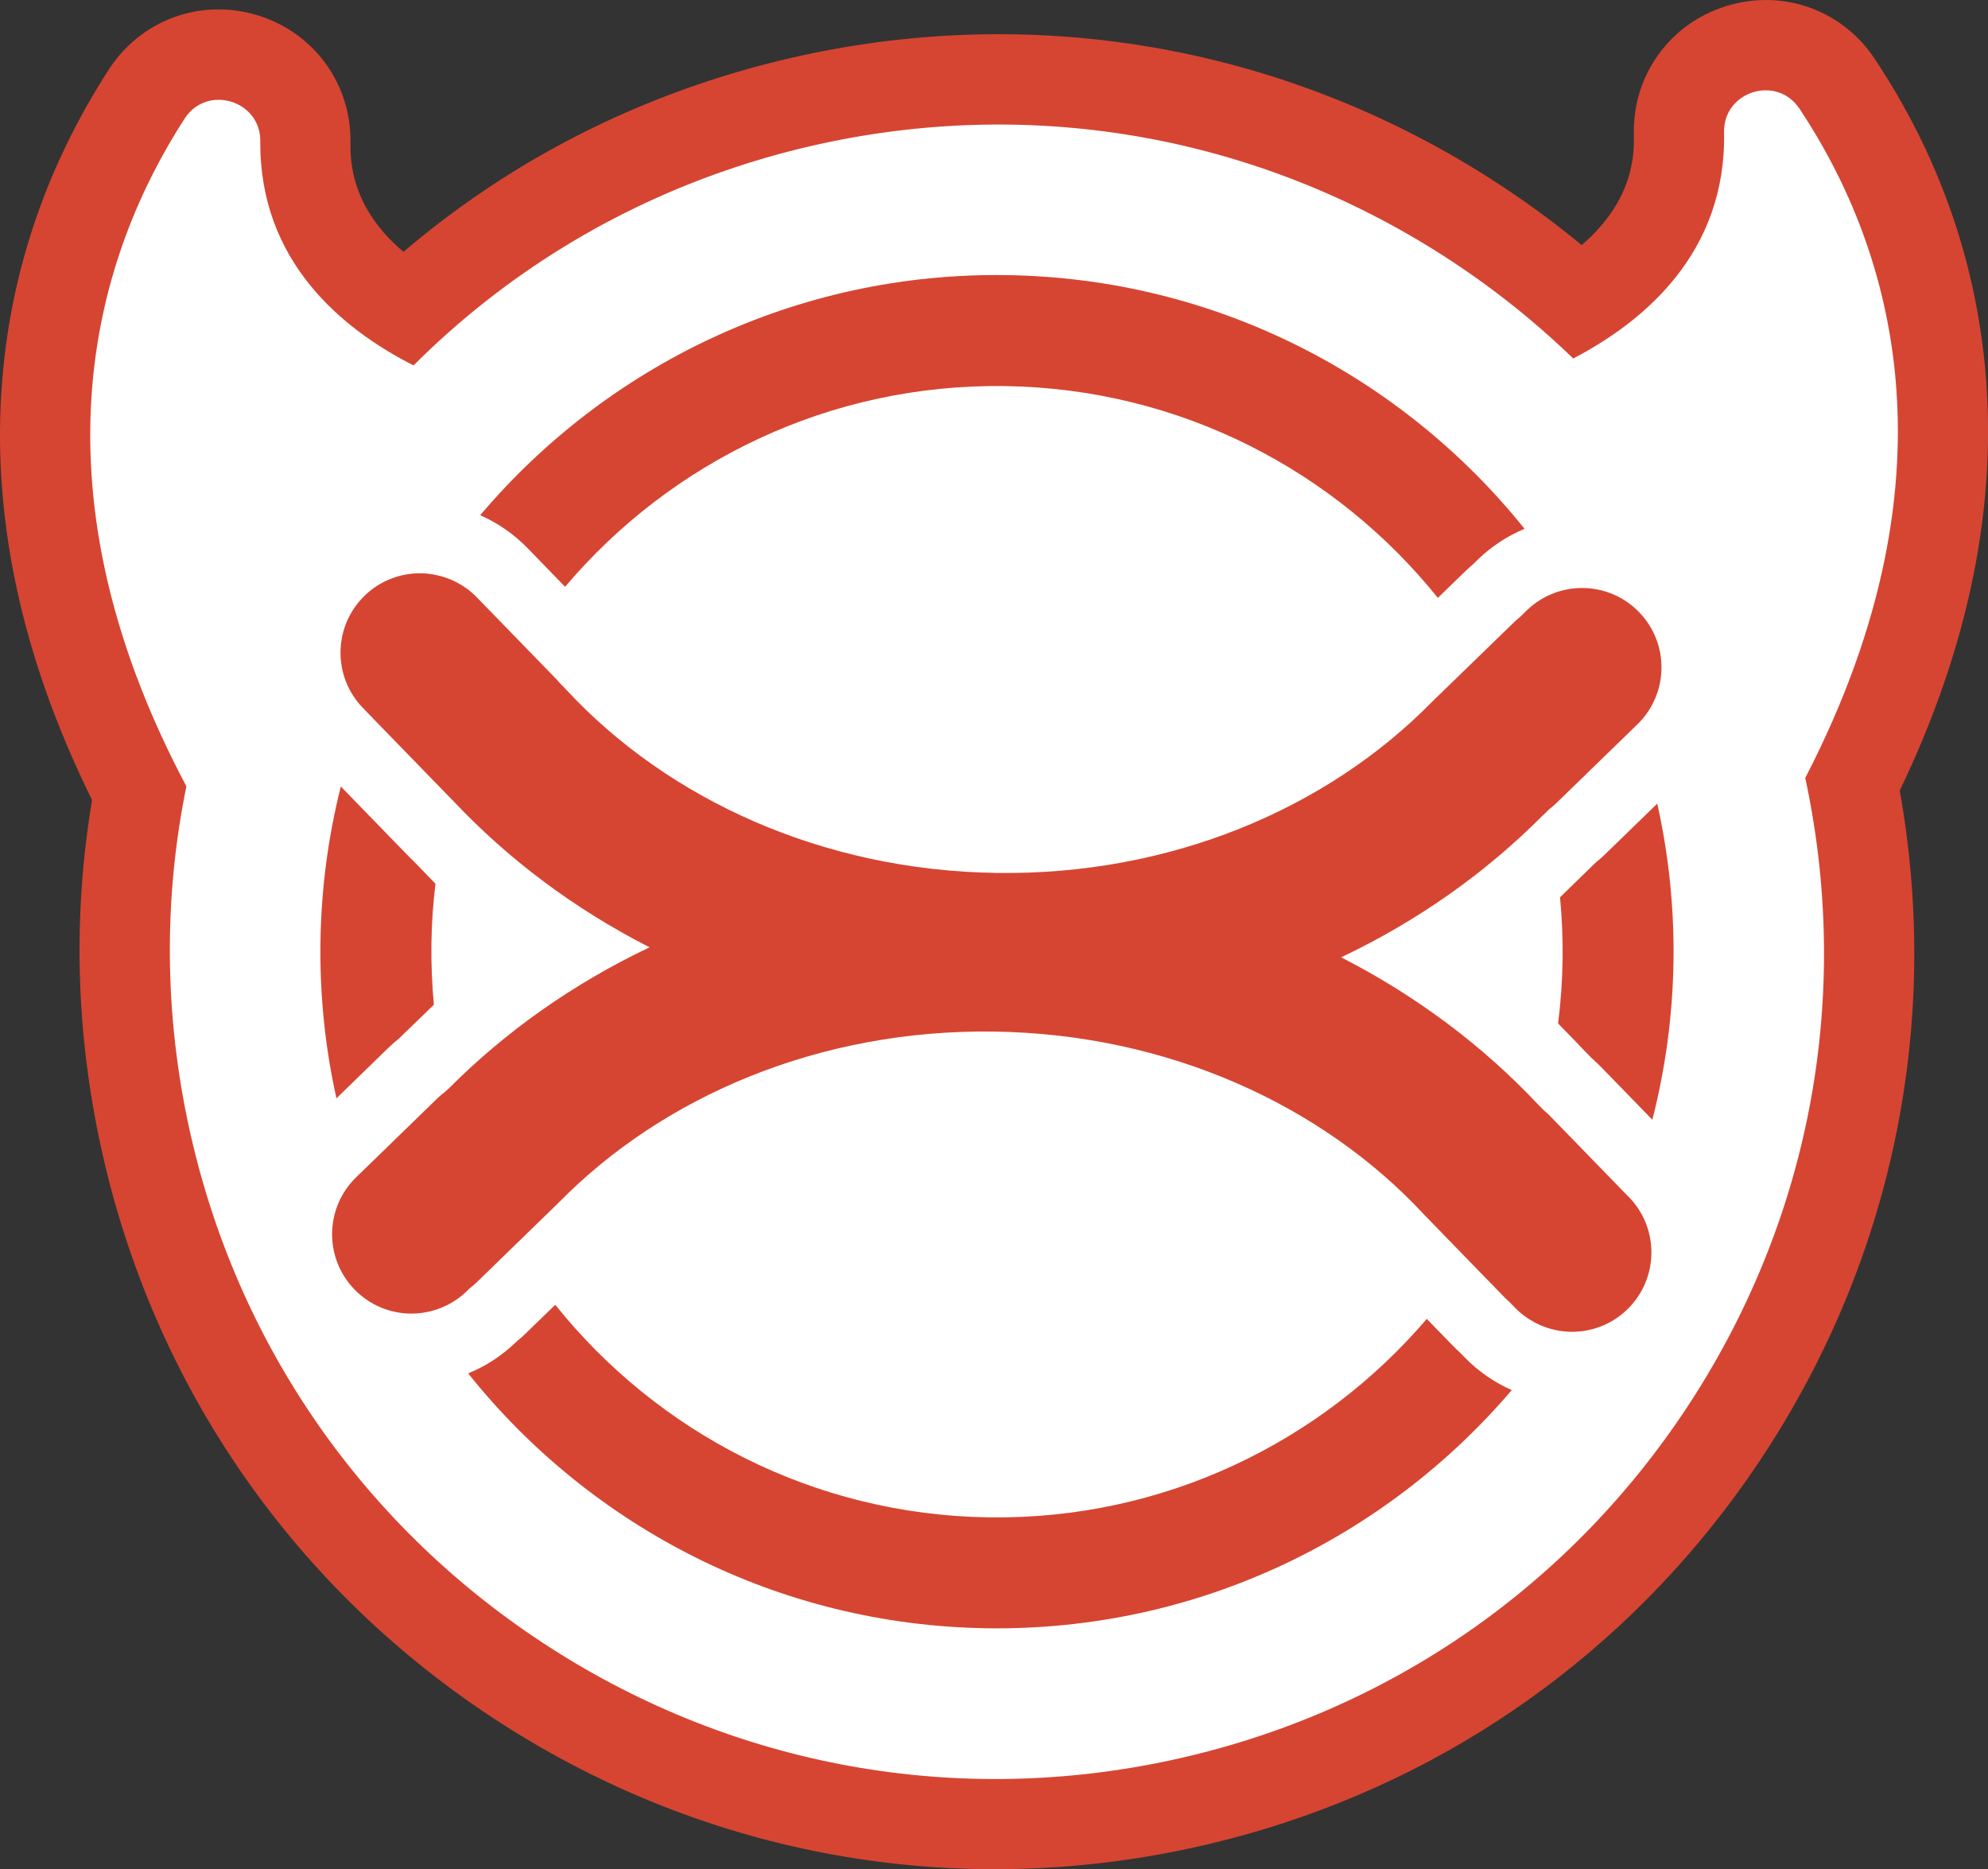 <?xml version="1.0" encoding="UTF-8"?>
<svg id="Layer_2" data-name="Layer 2" xmlns="http://www.w3.org/2000/svg" viewBox="0 0 299.93 281.96">
  <rect x="0" y="0" width="299.93" height="281.96" fill="#333333" stroke="none"/>
  <defs>
    <style>
      .cls-1 {
        fill: #d64532;
      }

      .cls-2 {
        fill: #fff;
      }
    </style>
  </defs>
  <g id="TEXT_IMAGE" data-name="TEXT &amp;amp; IMAGE">
    <g>
      <path class="cls-1" d="M282.82,8.85c-4.92-7.4-13.92-10.58-22.42-7.92-8.49,2.65-14.08,10.41-13.9,19.28.05,2.7.2,9.82-7.87,16.76-4.31-3.56-8.84-6.86-13.56-9.88C193.97,7.14,156.95.51,120.85,8.4c-4.71,1.03-9.41,2.31-13.97,3.81-17.08,5.63-32.51,14.28-46.01,25.78-8.07-6.82-8.01-13.91-7.99-16.6.07-8.88-5.61-16.56-14.13-19.12-8.52-2.55-17.49.74-22.32,8.2C7.15,24.82,1.73,40.53.35,57.16c-1.71,20.53,2.84,41.88,13.54,63.52-2.91,17.35-2.46,34.97,1.36,52.43,7.89,36.1,29.37,66.97,60.48,86.92,31.11,19.95,68.13,26.59,104.23,18.69,4.76-1.04,9.43-2.32,14-3.82,30.06-9.9,55.6-29.65,72.92-56.66,18.97-29.59,25.91-64.56,19.73-98.98,10.49-21.81,14.82-43.26,12.88-63.82-1.58-16.65-7.18-32.32-16.66-46.58Z"/>
      <g>
        <path class="cls-2" d="M271.48,16.39c-3.42-5.15-11.49-2.62-11.37,3.56.36,18.14-12.02,28.53-22.76,34.13-5.94-5.75-12.5-10.95-19.62-15.52-28.05-17.98-61.42-23.97-93.97-16.85-4.29.94-8.5,2.09-12.62,3.45-18.5,6.1-35.11,16.33-48.75,29.96-10.79-5.47-23.26-15.71-23.12-33.82.05-6.18-8.05-8.6-11.41-3.42-12.88,19.9-24.39,54.32.26,100.74-3.44,16.82-3.35,34.32.43,51.6,7.12,32.55,26.48,60.38,54.53,78.37,28.05,17.98,61.42,23.97,93.97,16.85,32.55-7.12,60.38-26.48,78.37-54.53,17.91-27.93,23.91-61.14,16.94-93.56,24.22-46.83,12.28-81.17-.86-100.94Z"/>
        <g>
          <path class="cls-1" d="M62.11,129.64c-.12-.13-.25-.25-.37-.38l-1.11-1.14-9.21-9.48c-1.89,7.52-2.96,15.37-3.07,23.45-.12,8.1.72,16,2.41,23.59l7.87-7.65c.5-.48,1.03-.95,1.62-1.42l.81-.79c.43-.42.86-.84,1.29-1.25l3.11-3.01c-.28-3.04-.41-6.12-.37-9.24.04-3.04.25-6.05.61-9.01l-3.58-3.69Z"/>
          <path class="cls-1" d="M85.26,88.51c15.93-18.82,39.85-30.65,66.37-30.27,26.43.38,49.91,12.8,65.3,31.95l3.79-3.68c.45-.45.92-.89,1.45-1.33l.75-.73c2.08-2.02,4.49-3.6,7.09-4.68-18.41-22.94-46.52-37.81-78.15-38.27-31.74-.46-60.35,13.7-79.41,36.22,2.64,1.16,5.07,2.83,7.14,4.96l5.65,5.82Z"/>
          <path class="cls-1" d="M238.3,157.74c.09.09.18.18.27.27l1.16,1.19.42.43c.48.42.92.84,1.35,1.27l7.79,8.01c1.96-7.66,3.07-15.66,3.19-23.9.12-8.17-.74-16.14-2.45-23.79l-7.82,7.6c-.45.44-.92.86-1.44,1.27l-.61.59-.84.82c-.41.4-.82.8-1.23,1.2l-2.73,2.65c.3,3.1.43,6.24.39,9.43-.05,3.25-.28,6.45-.68,9.61l3.26,3.35Z"/>
          <path class="cls-1" d="M220.39,204.15c-.49-.44-.94-.88-1.36-1.32l-3.77-3.88c-15.93,18.63-39.72,30.32-66.09,29.94-26.48-.38-50.01-12.85-65.4-32.07l-4.13,4.01c-.51.51-1.06,1.01-1.67,1.51l-.1.09c-2.12,2.06-4.58,3.66-7.24,4.74,18.41,23.04,46.58,37.99,78.3,38.45,31.6.45,60.09-13.57,79.15-35.93-2.64-1.16-5.06-2.83-7.13-4.96l-.57-.59Z"/>
          <path class="cls-1" d="M245.59,180.42l-11.74-12.08c-.32-.33-.65-.62-.99-.91l-.41-.42-.37-.38h-.01c-8.34-8.88-18.41-16.43-29.73-22.22,11.5-5.46,21.78-12.71,30.38-21.37h.01s.41-.39.41-.39l.57-.56c.36-.28.72-.58,1.05-.9l11.91-11.57.37-.36c4.74-4.61,4.85-12.19.24-16.93h0c-2.3-2.37-5.35-3.59-8.42-3.63-.78-.01-1.55.05-2.32.19-2.26.41-4.43,1.47-6.2,3.19l-1.07,1.04c-.37.3-.73.61-1.06.95l-5.08,4.93-7.1,6.89h0c-15.81,16.11-39.43,26.17-65.69,25.79h0s0,0-.01,0h0c-26.26-.38-49.58-11.11-64.92-27.66h0s-1.05-1.09-1.05-1.09c-.16-.18-.31-.37-.48-.54l-5.08-5.22-6.86-7.06c-1.77-1.82-3.97-2.95-6.29-3.4-.7-.14-1.41-.22-2.13-.23-3.06-.04-6.15,1.08-8.52,3.39h0c-4.74,4.61-4.85,12.19-.24,16.93l.28.29,1.14,1.17c.08.08.15.17.23.25l11.77,12.11.06.06h.01c8.34,8.89,18.41,16.44,29.75,22.22-11.49,5.46-21.77,12.71-30.36,21.36h-.01s-.03.01-.03.01l-.39.38c-.41.31-.81.63-1.19,1l-11.98,11.64-.31.3c-4.74,4.61-4.85,12.19-.24,16.93,2.3,2.37,5.35,3.59,8.42,3.63.73.01,1.45-.05,2.17-.17,2.31-.39,4.54-1.46,6.35-3.22l.47-.45c.43-.33.85-.69,1.23-1.08l5.43-5.28,6.74-6.55h0c15.81-16.1,39.43-26.16,65.68-25.79,26.26.38,49.58,11.11,64.92,27.66h0s6.82,7.02,6.82,7.02l5.01,5.15c.31.34.65.65.99.95l.86.88c1.78,1.83,4,2.96,6.32,3.41.69.13,1.39.21,2.1.22,3.06.04,6.15-1.08,8.52-3.39,4.74-4.61,4.85-12.19.24-16.93l-.19-.2Z"/>
        </g>
      </g>
    </g>
  </g>
</svg>